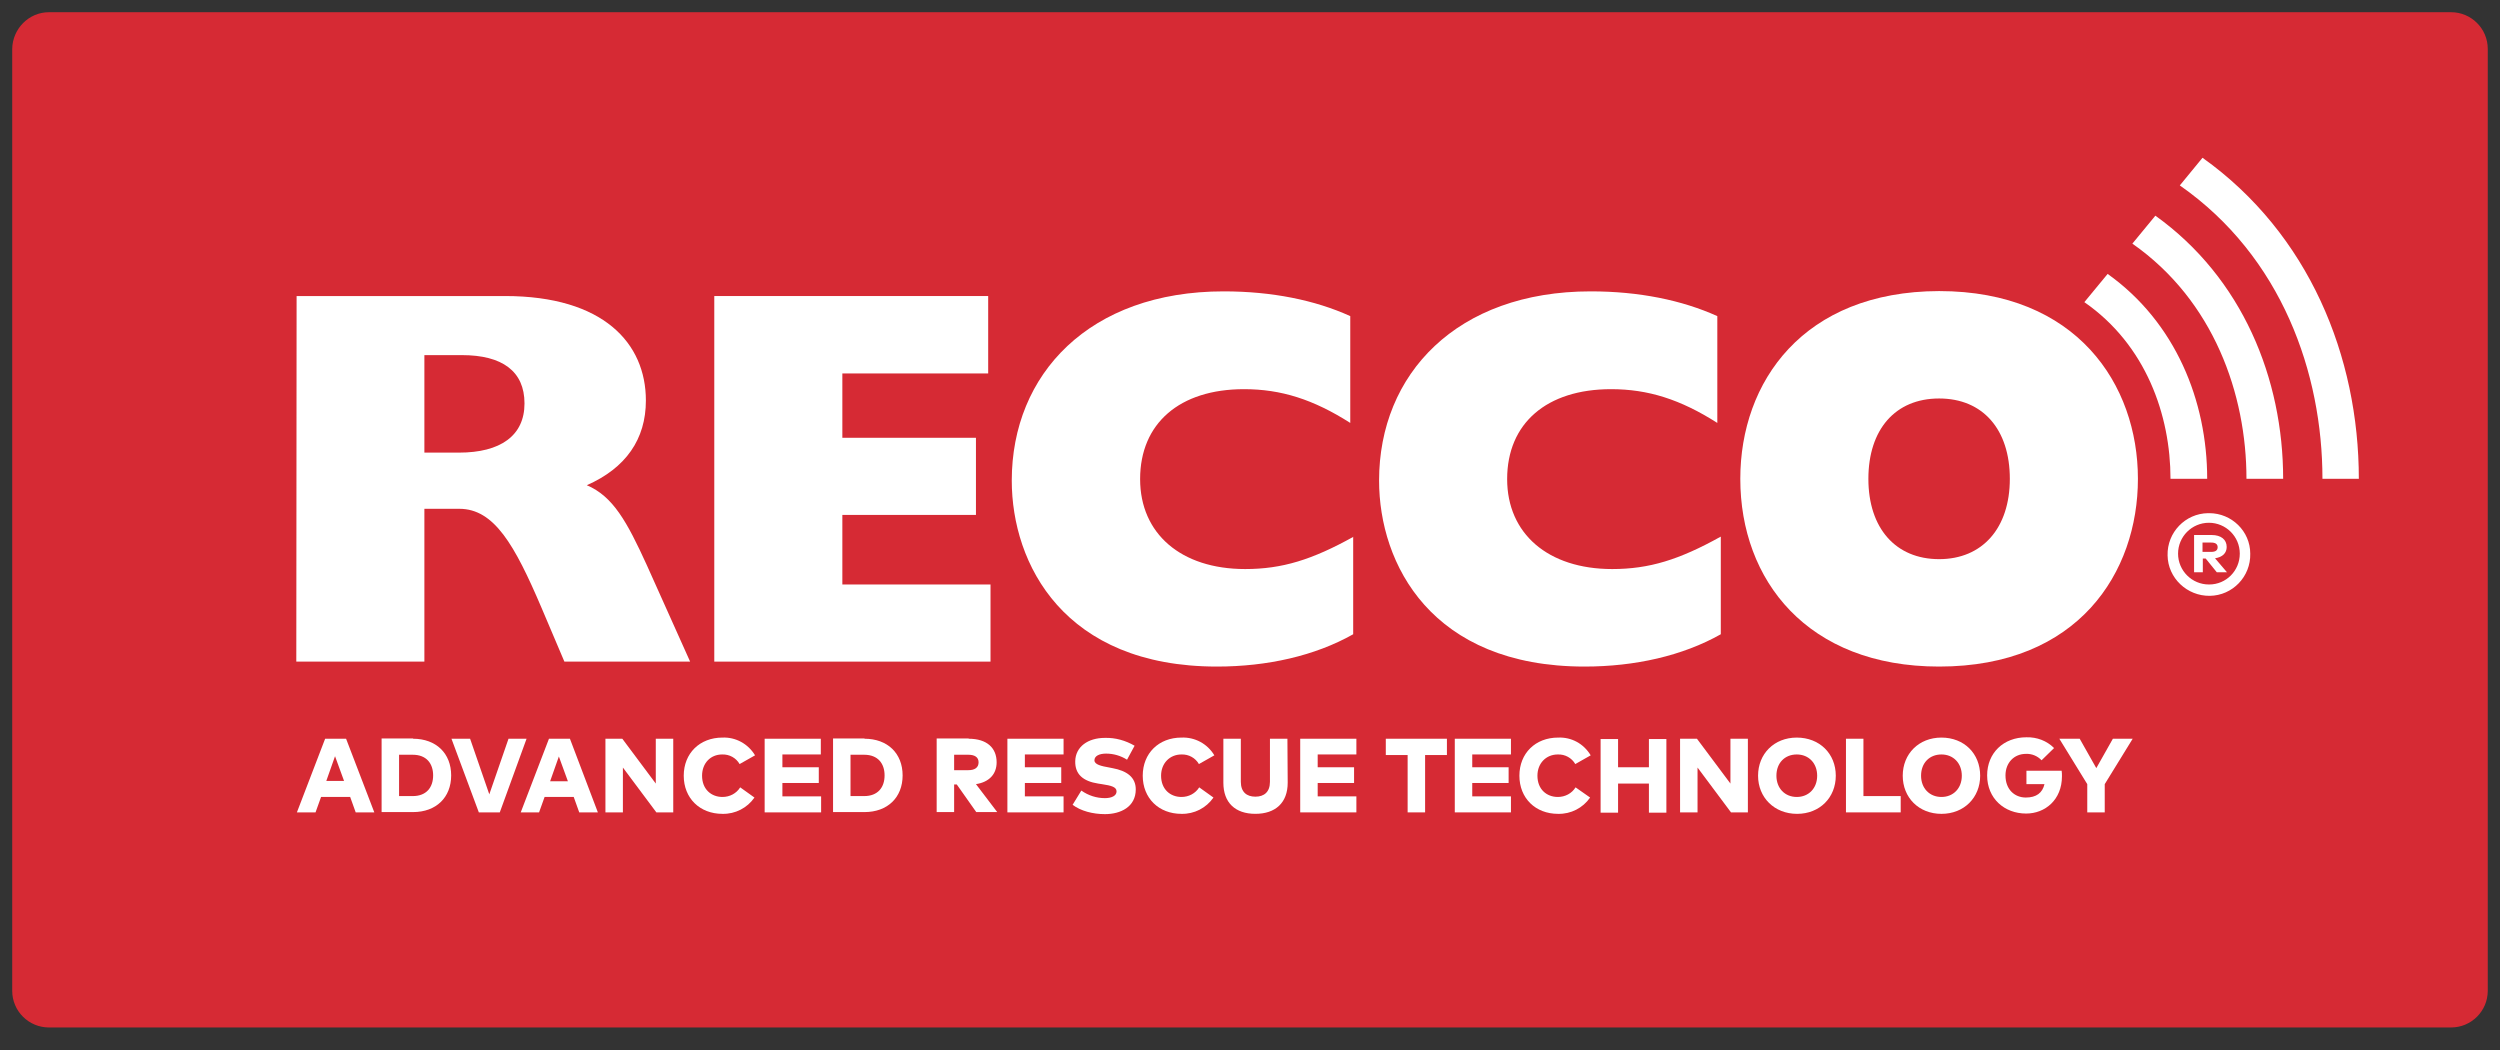 <svg width="150" height="63" viewBox="0 0 150 63" fill="none" xmlns="http://www.w3.org/2000/svg">
<rect x="0" y="0" width="150" height="63" fill="#333333" stroke="none"/>
<path d="M2.934 0.733H147.066C148.271 0.733 149.266 1.711 149.266 2.934V59.448C149.266 60.653 148.288 61.648 147.066 61.648H2.934C1.729 61.648 0.733 60.67 0.733 59.448V2.934C0.751 1.729 1.729 0.733 2.934 0.733Z" fill="#D62A34"/>
<path d="M22.459 48.743H21.342L21.01 47.817H19.264L18.932 48.743H17.814L19.508 44.324H20.765L22.459 48.743ZM19.578 46.856H20.643L20.102 45.372L19.578 46.856Z" fill="white"/>
<path d="M24.783 44.324C26.162 44.324 27.07 45.197 27.07 46.525C27.07 47.852 26.162 48.725 24.783 48.725H22.896V44.307H24.783V44.324ZM23.944 45.302V47.765H24.765C25.586 47.765 25.988 47.241 25.988 46.525C25.988 45.809 25.586 45.285 24.765 45.285H23.944V45.302Z" fill="white"/>
<path d="M29.987 48.743H28.73L27.088 44.324H28.206L29.358 47.66L30.511 44.324H31.594L29.987 48.743Z" fill="white"/>
<path d="M35.872 48.743H34.754L34.423 47.817H32.676L32.344 48.743H31.244L32.938 44.324H34.196L35.872 48.743ZM33.008 46.874H34.073L33.532 45.389L33.008 46.874Z" fill="white"/>
<path d="M40.395 48.743H39.382L37.374 46.053V48.743H36.326V44.324H37.339L39.347 47.014V44.324H40.395V48.743Z" fill="white"/>
<path d="M45.303 45.32L44.377 45.844C44.167 45.477 43.766 45.251 43.329 45.268C42.631 45.268 42.124 45.792 42.124 46.543C42.124 47.364 42.683 47.818 43.347 47.818C43.783 47.818 44.185 47.608 44.412 47.241L45.268 47.853C44.831 48.481 44.115 48.848 43.347 48.831C41.984 48.831 41.024 47.888 41.024 46.543C41.024 45.198 41.984 44.255 43.347 44.255C44.133 44.22 44.883 44.622 45.303 45.32Z" fill="white"/>
<path d="M49.267 48.743H45.879V44.324H49.249V45.267H46.944V46.036H49.127V46.979H46.944V47.782H49.267V48.743Z" fill="white"/>
<path d="M51.87 44.324C53.249 44.324 54.157 45.197 54.157 46.525C54.157 47.852 53.249 48.725 51.87 48.725H49.983V44.307H51.87V44.324ZM51.031 45.302V47.765H51.852C52.673 47.765 53.075 47.241 53.075 46.525C53.075 45.809 52.673 45.285 51.852 45.285H51.031V45.302Z" fill="white"/>
<path d="M58.121 44.324C59.204 44.324 59.798 44.865 59.798 45.739C59.798 46.437 59.361 46.926 58.558 47.048L59.833 48.725H58.575L57.405 47.066H57.248V48.725H56.2V44.307H58.121V44.324ZM57.248 45.285V46.21H58.104C58.488 46.21 58.715 46.053 58.715 45.739C58.715 45.424 58.471 45.285 58.104 45.285H57.248Z" fill="white"/>
<path d="M63.832 48.743H60.444V44.324H63.814V45.267H61.492V46.036H63.675V46.979H61.492V47.782H63.814V48.743H63.832Z" fill="white"/>
<path d="M67.622 45.583C67.238 45.338 66.801 45.216 66.365 45.216C65.963 45.216 65.666 45.355 65.666 45.617C65.666 45.879 66.085 45.967 66.574 46.054L66.749 46.089C67.605 46.246 68.146 46.63 68.146 47.364C68.146 48.412 67.238 48.848 66.295 48.848C65.561 48.848 64.845 48.656 64.356 48.289L64.88 47.434C65.299 47.731 65.788 47.888 66.295 47.888C66.697 47.888 66.993 47.748 66.993 47.486C66.993 47.224 66.697 47.137 66.12 47.05L65.893 47.015C64.985 46.875 64.496 46.456 64.514 45.67C64.531 44.814 65.265 44.273 66.295 44.273C66.924 44.255 67.535 44.43 68.076 44.744L67.622 45.583Z" fill="white"/>
<path d="M72.861 45.32L71.935 45.844C71.725 45.477 71.324 45.251 70.887 45.268C70.189 45.268 69.665 45.792 69.665 46.543C69.665 47.364 70.224 47.818 70.887 47.818C71.324 47.818 71.725 47.608 71.953 47.241L72.808 47.853C72.372 48.481 71.656 48.848 70.887 48.831C69.525 48.831 68.564 47.888 68.564 46.543C68.564 45.198 69.525 44.255 70.887 44.255C71.691 44.22 72.442 44.622 72.861 45.32Z" fill="white"/>
<path d="M77.262 46.961C77.262 48.166 76.528 48.83 75.323 48.83C74.118 48.83 73.402 48.166 73.402 46.961V44.324H74.45V46.909C74.45 47.52 74.799 47.8 75.323 47.8C75.847 47.8 76.197 47.52 76.197 46.909V44.324H77.245L77.262 46.961Z" fill="white"/>
<path d="M81.401 48.743H78.013V44.324H81.383V45.267H79.061V46.036H81.244V46.979H79.061V47.782H81.383V48.743H81.401Z" fill="white"/>
<path d="M86.815 45.302H85.506V48.743H84.458V45.302H83.148V44.324H86.815V45.302Z" fill="white"/>
<path d="M90.675 48.743H87.287V44.324H90.657V45.267H88.335V46.036H90.517V46.979H88.335V47.782H90.657V48.743H90.675Z" fill="white"/>
<path d="M95.442 45.32L94.517 45.844C94.307 45.477 93.905 45.251 93.469 45.268C92.77 45.268 92.246 45.792 92.246 46.543C92.246 47.364 92.805 47.818 93.469 47.818C93.905 47.818 94.307 47.608 94.534 47.241L95.407 47.853C94.971 48.481 94.255 48.848 93.486 48.831C92.124 48.831 91.164 47.888 91.164 46.543C91.164 45.198 92.124 44.255 93.486 44.255C94.29 44.22 95.023 44.622 95.442 45.32Z" fill="white"/>
<path d="M97.084 46.036H98.935V44.342H99.983V48.76H98.935V47.014H97.084V48.76H96.036V44.342H97.084V46.036Z" fill="white"/>
<path d="M104.873 48.743H103.86L101.852 46.053V48.743H100.804V44.324H101.817L103.826 47.014V44.324H104.873V48.743Z" fill="white"/>
<path d="M110.147 46.543C110.147 47.852 109.187 48.831 107.825 48.831C106.462 48.831 105.484 47.852 105.484 46.543C105.484 45.233 106.445 44.255 107.807 44.255C109.169 44.255 110.147 45.215 110.147 46.543ZM106.585 46.543C106.585 47.294 107.091 47.818 107.807 47.818C108.523 47.818 109.03 47.294 109.03 46.543C109.03 45.792 108.523 45.268 107.807 45.268C107.091 45.268 106.585 45.774 106.585 46.543Z" fill="white"/>
<path d="M114.042 48.743H110.758V44.324H111.806V47.765H114.042V48.743Z" fill="white"/>
<path d="M118.81 46.543C118.81 47.852 117.849 48.831 116.487 48.831C115.125 48.831 114.164 47.852 114.164 46.543C114.164 45.233 115.125 44.255 116.487 44.255C117.849 44.255 118.81 45.215 118.81 46.543ZM115.264 46.543C115.264 47.294 115.771 47.818 116.487 47.818C117.203 47.818 117.709 47.294 117.709 46.543C117.709 45.792 117.203 45.268 116.487 45.268C115.771 45.268 115.264 45.774 115.264 46.543Z" fill="white"/>
<path d="M123.245 44.883L122.494 45.617C122.25 45.355 121.901 45.215 121.551 45.233C120.853 45.233 120.329 45.757 120.329 46.525C120.329 47.381 120.888 47.852 121.551 47.852C122.18 47.852 122.547 47.573 122.669 47.049H121.586V46.246H123.699C123.717 46.35 123.717 46.473 123.717 46.578C123.717 47.992 122.704 48.813 121.569 48.813C120.259 48.813 119.229 47.905 119.229 46.525C119.229 45.18 120.207 44.237 121.586 44.237C122.215 44.22 122.809 44.447 123.245 44.883Z" fill="white"/>
<path d="M126.284 47.049V48.743H125.236V47.049L123.56 44.324H124.782L125.778 46.088L126.773 44.324H127.961L126.284 47.049Z" fill="white"/>
<path d="M135.015 33.218C135.05 34.597 133.95 35.732 132.588 35.75C131.226 35.767 130.073 34.685 130.055 33.322C130.021 31.943 131.121 30.808 132.483 30.79C132.5 30.79 132.535 30.79 132.553 30.79C133.898 30.79 135.015 31.873 135.015 33.218ZM134.387 33.218C134.387 32.187 133.548 31.366 132.535 31.366C131.505 31.366 130.684 32.205 130.684 33.218C130.684 34.248 131.522 35.069 132.535 35.069C132.535 35.069 132.535 35.069 132.553 35.069C133.566 35.069 134.387 34.248 134.387 33.218C134.387 33.235 134.387 33.235 134.387 33.218ZM133.601 32.816C133.601 33.183 133.356 33.427 132.902 33.497L133.618 34.335H133.007L132.343 33.514H132.169V34.335H131.645V32.1H132.693C133.269 32.1 133.601 32.379 133.601 32.816ZM132.151 32.554V33.113H132.675C132.92 33.113 133.059 33.026 133.059 32.833C133.059 32.641 132.92 32.554 132.675 32.554H132.151Z" fill="white"/>
<path d="M139.347 28.729H141.53C141.53 21.394 138.543 14.024 132.151 9.466L130.789 11.125C136.919 15.404 139.347 22.407 139.347 28.729Z" fill="white"/>
<path d="M134.788 28.729H136.989C136.989 22.721 134.544 16.679 129.322 12.941L127.942 14.618C132.832 18.041 134.788 23.664 134.788 28.729Z" fill="white"/>
<path d="M130.23 28.729H132.431C132.431 24.049 130.527 19.334 126.458 16.435L125.061 18.129C128.763 20.696 130.23 24.922 130.23 28.729Z" fill="white"/>
<path d="M25.463 27.157V21.307H27.715C30.125 21.307 31.47 22.267 31.47 24.206C31.47 26.145 30.021 27.157 27.541 27.157H25.463ZM17.778 39.697H25.463V30.528H27.558C29.654 30.528 30.877 32.694 32.483 36.448L33.863 39.697H41.407L38.805 33.899C37.618 31.297 36.779 29.777 35.208 29.113C37.548 28.083 38.753 26.354 38.753 24.031C38.753 20.591 36.203 17.762 30.3 17.762H17.796L17.778 39.697Z" fill="white"/>
<path d="M42.857 39.697H59.431V35.069H50.541V30.895H58.557V26.267H50.541V22.407H59.291V17.762H42.857V39.697Z" fill="white"/>
<path d="M81.209 32.205C78.729 33.584 76.93 34.143 74.712 34.143C70.852 34.143 68.407 32.013 68.407 28.747C68.407 25.394 70.782 23.35 74.642 23.35C76.86 23.35 78.798 23.962 81.016 25.376V18.967C78.903 18.006 76.319 17.482 73.419 17.482C65.368 17.482 60.706 22.442 60.706 28.834C60.706 33.846 63.849 39.994 73.018 39.994C76.039 39.994 78.903 39.348 81.191 38.055V32.205H81.209Z" fill="white"/>
<path d="M103.231 32.205C100.751 33.584 98.952 34.143 96.734 34.143C92.874 34.143 90.429 32.013 90.429 28.747C90.429 25.394 92.805 23.35 96.664 23.35C98.882 23.35 100.821 23.962 103.039 25.376V18.967C100.908 18.006 98.341 17.482 95.442 17.482C87.408 17.482 82.745 22.442 82.745 28.834C82.745 33.846 85.889 39.994 95.075 39.994C98.096 39.994 100.96 39.348 103.248 38.055V32.205H103.231Z" fill="white"/>
<path d="M112.103 28.729C112.103 25.778 113.709 23.909 116.347 23.909C118.984 23.909 120.59 25.778 120.59 28.729C120.59 31.681 118.949 33.549 116.347 33.549C113.744 33.549 112.103 31.698 112.103 28.729ZM104.418 28.729C104.418 34.807 108.435 39.994 116.347 39.994C124.712 39.994 128.275 34.335 128.275 28.729C128.275 23.071 124.607 17.465 116.347 17.465C108.191 17.482 104.418 22.914 104.418 28.729Z" fill="white"/>
</svg>
